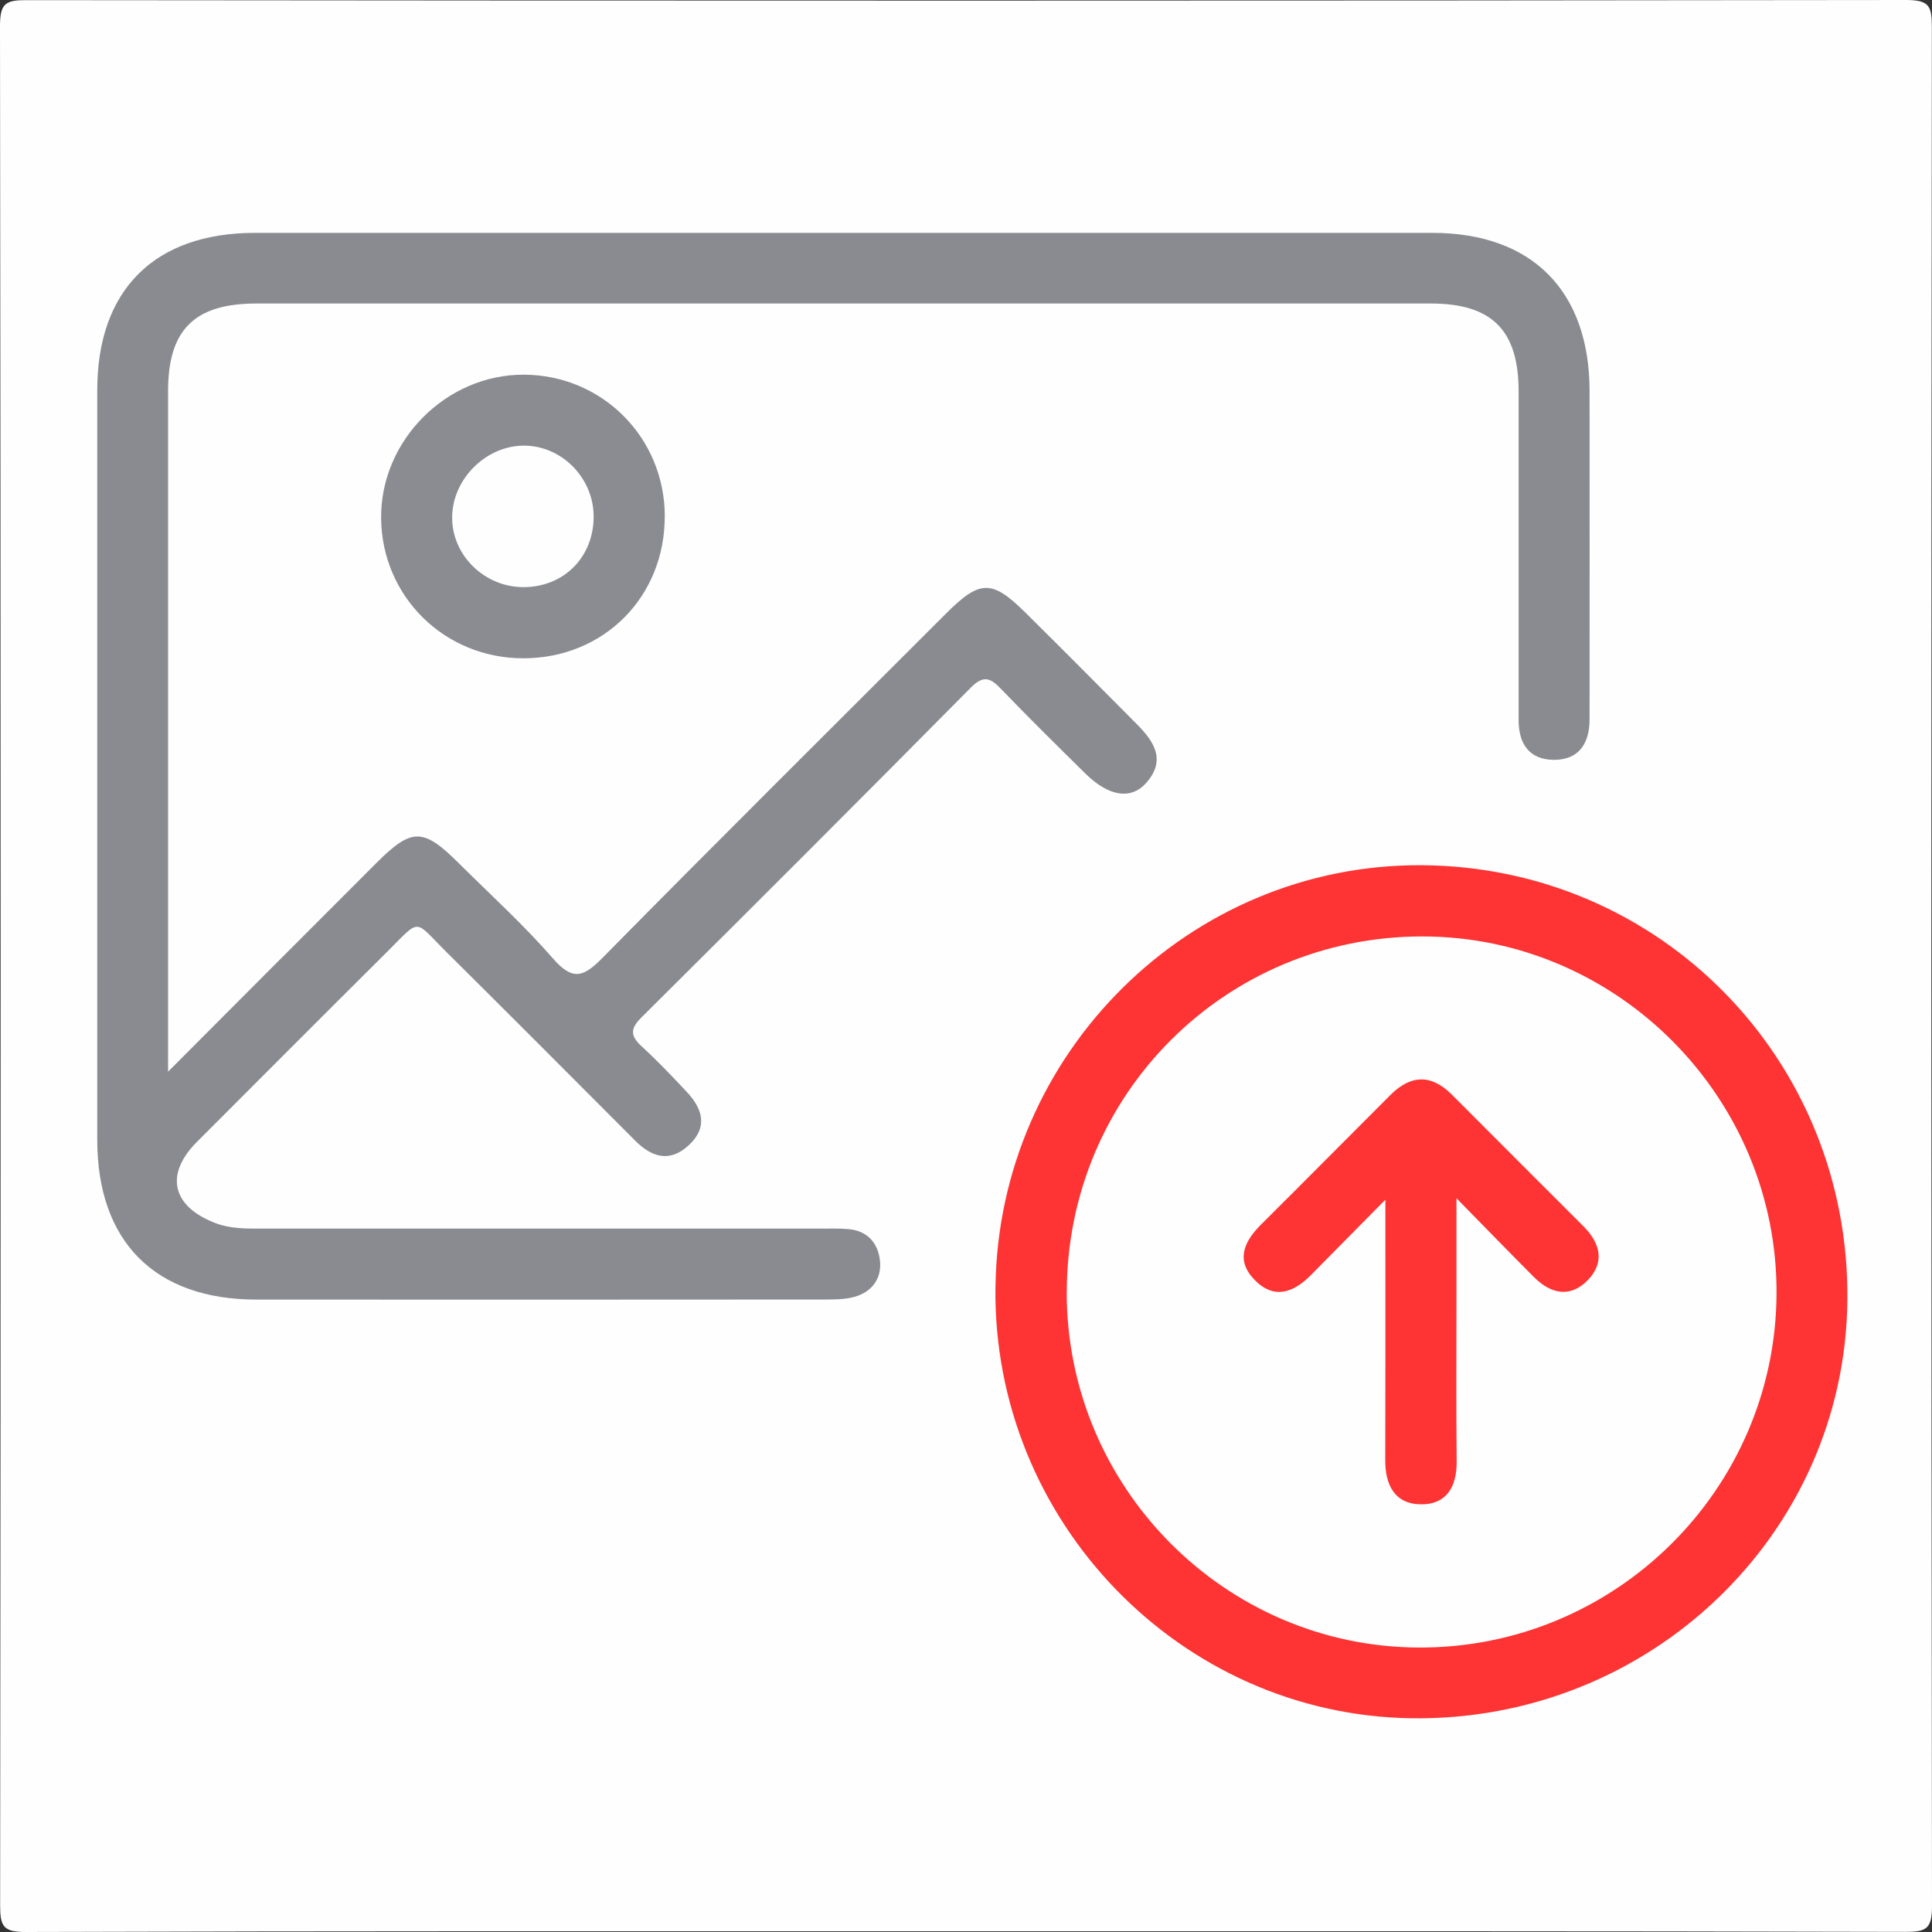 <?xml version="1.0" encoding="UTF-8"?>
<svg id="Layer_1" xmlns="http://www.w3.org/2000/svg" viewBox="0 0 300 300">
  <rect x="0" y="0" width="300" height="300" fill="#333333" stroke="none"/>
  <defs>
    <style>
      .cls-1 {
        fill: #fe3333;
      }

      .cls-2 {
        fill: #898b90;
      }

      .cls-3 {
        fill: #8a8c91;
      }

      .cls-4 {
        fill: #fefefe;
      }
    </style>
  </defs>
  <path class="cls-4" d="M149.94,299.89c-48.63,0-97.27-.05-145.9.11-3.55.01-4.02-.88-4.02-4.17C.12,198.57.13,101.3,0,4.04,0,.49.88.01,4.16.02,101.43.12,198.7.13,295.96,0c3.55,0,4.02.88,4.02,4.16-.11,97.27-.11,194.53.02,291.8,0,3.55-.88,4.03-4.16,4.02-48.63-.13-97.27-.09-145.9-.09Z"/>
  <path class="cls-2" d="M26.12,166.39c11.41-11.44,21.85-21.92,32.32-32.38,5.48-5.48,7.26-5.48,12.72-.05,4.96,4.93,10.16,9.65,14.74,14.91,3.1,3.56,4.79,2.78,7.7-.18,17.65-17.91,35.5-35.62,53.28-53.4,5.28-5.28,7.13-5.33,12.35-.16,5.8,5.74,11.55,11.52,17.3,17.32,2.64,2.66,4.6,5.55,1.47,9.1-2.37,2.69-5.84,2.14-9.46-1.43-4.39-4.33-8.78-8.65-13.05-13.09-1.65-1.72-2.72-2.3-4.75-.25-16.98,17.16-34.06,34.23-51.18,51.25-1.74,1.73-1.66,2.85.06,4.43,2.45,2.25,4.75,4.66,7.03,7.1,2.46,2.63,3.32,5.48.29,8.28-2.95,2.72-5.72,1.87-8.3-.71-9.77-9.78-19.51-19.58-29.33-29.31-5.17-5.13-3.84-5.35-9.39.17-9.8,9.74-19.56,19.53-29.33,29.31-5.06,5.06-3.9,10.06,2.91,12.64,2.23.84,4.55.84,6.89.84,28.97-.01,57.95-.01,86.92,0,1.5,0,3-.06,4.49.08,2.93.27,4.55,2.2,4.84,4.89.3,2.78-1.24,4.86-3.95,5.62-1.56.44-3.28.42-4.93.42-29.31.02-58.61.03-87.92.01-15.78,0-24.73-9-24.74-24.81,0-38.8-.01-77.6,0-116.39,0-15.58,8.89-24.44,24.49-24.44,60.94,0,121.89,0,182.83,0,15.46,0,24.4,9.01,24.41,24.58.02,16.98,0,33.97,0,50.95,0,3.68-1.61,6.29-5.49,6.3-3.86,0-5.56-2.49-5.53-6.24,0-1.17,0-2.33,0-3.5,0-15.82.01-31.64,0-47.46,0-9.52-4.14-13.66-13.65-13.66-60.78,0-121.56,0-182.34,0-9.61,0-13.72,4.06-13.72,13.57-.01,33.8,0,67.61,0,101.41v4.26Z"/>
  <path class="cls-1" d="M154.58,199.83c.45-36.3,30.14-65.69,66.16-65.48,37.1.21,66.52,30.28,66.12,67.58-.38,36.33-30.75,65.42-67.72,64.88-35.95-.53-65.03-30.69-64.57-66.98Z"/>
  <path class="cls-3" d="M103.22,80.08c.07,12.57-9.44,22.15-21.99,22.14-12.21-.01-21.92-9.58-22.05-21.72-.13-12.07,10.1-22.37,22.17-22.32,12.15.05,21.81,9.72,21.88,21.9Z"/>
  <path class="cls-4" d="M165.65,200.57c.07-30.64,24.65-55.18,55.24-55.16,30.32.03,55.15,25.1,54.97,55.51-.18,30.42-25.11,55.05-55.59,54.91-30.16-.14-54.7-24.97-54.63-55.26Z"/>
  <path class="cls-4" d="M92.18,80.09c.06,6.34-4.55,11.05-10.85,11.08-6.12.03-11.22-5-11.12-10.96.1-5.94,5.36-11.08,11.27-11.01,5.78.06,10.64,5.01,10.7,10.89Z"/>
  <path class="cls-1" d="M215.11,186.3c-4.45,4.5-8.01,8.11-11.58,11.72-2.68,2.71-5.69,3.79-8.68.76-3.03-3.07-1.69-5.99.98-8.65,6.72-6.68,13.38-13.42,20.08-20.11,3.15-3.14,6.32-3.26,9.54-.04,6.8,6.83,13.63,13.64,20.44,20.45,2.59,2.6,3.35,5.57.67,8.34-2.68,2.78-5.71,2.19-8.33-.43-3.73-3.73-7.41-7.53-12.07-12.28,0,6,0,10.7,0,15.4,0,8.48-.06,16.95.03,25.43.04,3.95-1.55,6.75-5.59,6.7-4.05-.06-5.51-3.02-5.5-6.87.04-11.47.02-22.94.02-34.4,0-1.58,0-3.16,0-6.03Z"/>
</svg>